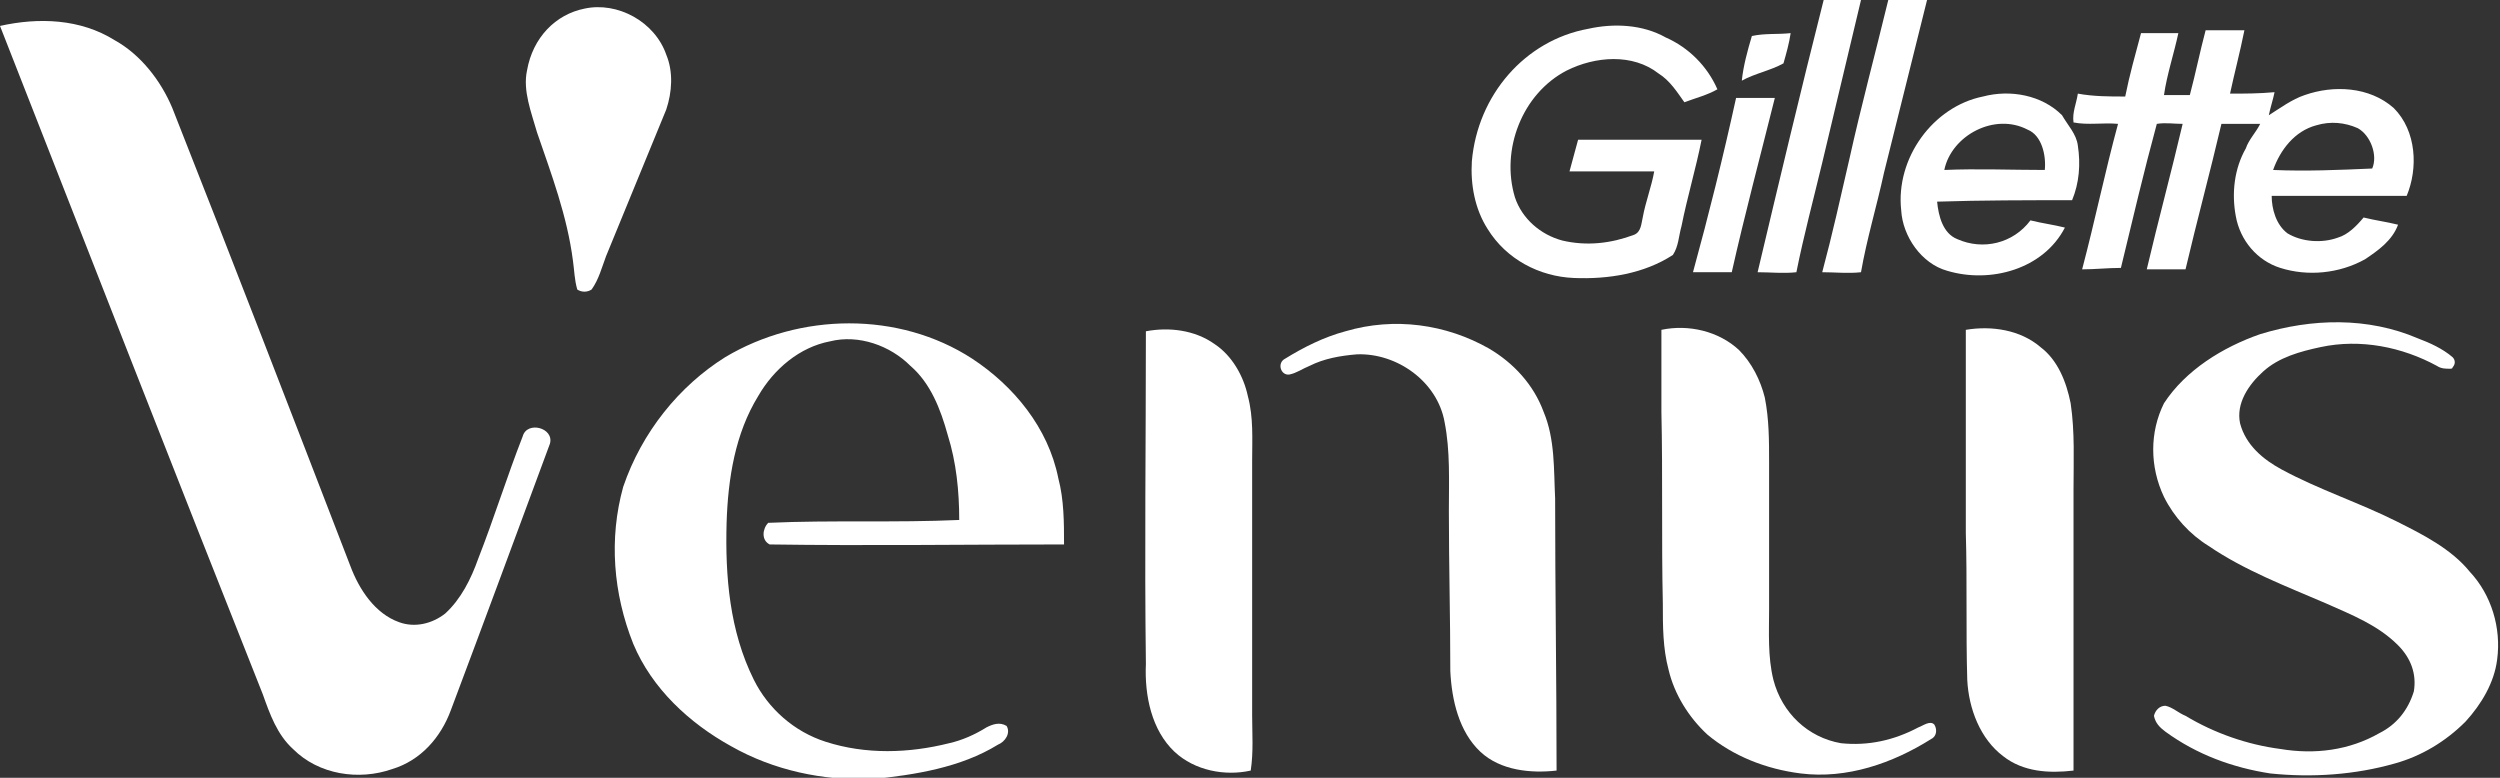<svg width="135" height="42" viewBox="0 0 135 42" fill="none" xmlns="http://www.w3.org/2000/svg">
<rect x="0" y="0" width="135" height="42" fill="#333333" stroke="none"/>
<g clip-path="url(#clip0_2418_2)">
<path d="M98.478 0C99.176 0 99.796 0 100.494 0C99.796 2.956 99.098 5.833 98.4 8.789C97.935 10.733 97.392 12.756 97.005 14.7C96.307 14.778 95.609 14.7 94.911 14.7C96.074 9.8 97.237 4.9 98.478 0Z" fill="white"/>
<path d="M101.967 0C102.665 0 103.363 0 104.061 0C103.286 3.111 102.51 6.222 101.735 9.333C101.347 11.122 100.804 12.911 100.494 14.7C99.796 14.778 99.098 14.7 98.4 14.7C98.943 12.678 99.408 10.578 99.874 8.556C100.494 5.756 101.269 2.878 101.967 0Z" fill="white"/>
<path d="M31.56 0.466C33.343 0.077 35.359 1.166 35.979 2.955C36.367 3.889 36.29 4.977 35.979 5.911C34.894 8.555 33.808 11.2 32.723 13.844C32.49 14.466 32.335 15.088 31.947 15.633C31.715 15.789 31.404 15.789 31.172 15.633C31.017 15.088 31.017 14.622 30.939 14.077C30.629 11.666 29.776 9.411 29.001 7.155C28.691 6.066 28.225 4.9 28.458 3.811C28.768 2.022 30.009 0.777 31.56 0.466Z" fill="white"/>
<path d="M0 1.4C2.094 0.933 4.342 1.011 6.203 2.178C7.599 2.955 8.685 4.355 9.305 5.833C12.562 14.078 15.741 22.322 18.92 30.566C19.385 31.811 20.238 33.133 21.557 33.6C22.41 33.911 23.34 33.678 24.038 33.133C24.891 32.355 25.434 31.266 25.821 30.177C26.674 28 27.372 25.744 28.225 23.566C28.458 22.711 29.931 23.1 29.698 23.955C27.915 28.777 26.131 33.6 24.348 38.344C23.805 39.822 22.72 41.066 21.169 41.533C19.385 42.155 17.214 41.844 15.819 40.444C14.966 39.666 14.578 38.578 14.19 37.489C9.46 25.589 4.73 13.455 0 1.4Z" fill="white"/>
<path d="M85.761 1.556C87.157 1.245 88.707 1.322 89.948 2.022C91.189 2.567 92.197 3.578 92.74 4.822C92.197 5.134 91.577 5.289 90.956 5.522C90.569 4.978 90.181 4.356 89.561 3.967C88.165 2.878 86.149 3.034 84.598 3.811C82.194 5.056 81.031 8.089 81.806 10.656C82.194 11.822 83.202 12.678 84.365 12.989C85.683 13.3 87.002 13.145 88.242 12.678C88.63 12.522 88.63 12.056 88.707 11.745C88.863 10.889 89.173 10.111 89.328 9.256C87.777 9.256 86.304 9.256 84.753 9.256C84.908 8.711 85.063 8.089 85.218 7.545C87.467 7.545 89.638 7.545 91.887 7.545C91.577 9.1 91.111 10.656 90.801 12.211C90.646 12.756 90.646 13.3 90.336 13.767C88.785 14.778 86.847 15.089 84.986 15.011C83.124 14.934 81.341 14 80.333 12.367C79.635 11.278 79.403 9.956 79.48 8.711C79.79 5.134 82.349 2.178 85.761 1.556Z" fill="white"/>
<path d="M94.601 1.945C95.299 1.789 95.997 1.867 96.695 1.789C96.617 2.334 96.462 2.878 96.307 3.422C95.609 3.811 94.756 3.967 94.058 4.356C94.136 3.578 94.368 2.722 94.601 1.945Z" fill="white"/>
<path d="M114.762 5.212C114.994 4.045 115.304 2.956 115.615 1.789C116.313 1.789 116.933 1.789 117.631 1.789C117.398 2.878 117.01 4.045 116.855 5.134C117.321 5.134 117.786 5.134 118.251 5.134C118.561 3.967 118.794 2.8 119.104 1.634C119.802 1.634 120.5 1.634 121.198 1.634C120.965 2.8 120.655 3.967 120.422 5.056C121.198 5.056 121.973 5.056 122.826 4.978C122.748 5.367 122.593 5.834 122.516 6.223C123.136 5.834 123.757 5.367 124.454 5.134C126.005 4.589 127.944 4.667 129.262 5.834C130.503 7.078 130.58 9.1 129.96 10.578C127.556 10.578 125.075 10.578 122.671 10.578C122.671 11.278 122.904 12.134 123.524 12.601C124.299 13.067 125.385 13.145 126.238 12.834C126.781 12.678 127.246 12.212 127.634 11.745C128.254 11.9 128.874 11.978 129.495 12.134C129.184 12.989 128.409 13.534 127.711 14.001C126.315 14.778 124.609 14.934 123.136 14.467C121.896 14.078 120.965 12.989 120.732 11.667C120.5 10.423 120.655 9.1 121.275 8.012C121.43 7.545 121.818 7.156 122.051 6.689C121.353 6.689 120.655 6.689 119.957 6.689C119.337 9.334 118.639 11.9 118.018 14.545C117.321 14.545 116.623 14.545 115.925 14.545C116.545 11.9 117.243 9.334 117.863 6.689C117.398 6.689 116.933 6.612 116.468 6.689C115.77 9.256 115.149 11.9 114.529 14.467C113.831 14.467 113.133 14.545 112.435 14.545C113.133 11.9 113.676 9.256 114.374 6.689C113.599 6.612 112.746 6.767 111.97 6.612C111.893 6.067 112.125 5.6 112.203 5.056C113.056 5.212 113.909 5.212 114.762 5.212ZM125.075 6.767C123.912 7.078 123.136 8.089 122.748 9.178C124.532 9.256 126.315 9.178 128.099 9.1C128.409 8.4 128.021 7.312 127.323 6.923C126.626 6.612 125.85 6.534 125.075 6.767Z" fill="white"/>
<path d="M107.085 5.211C108.558 4.822 110.264 5.133 111.35 6.222C111.66 6.767 112.125 7.233 112.203 7.856C112.358 8.867 112.28 9.878 111.893 10.811C109.489 10.811 107.008 10.811 104.604 10.889C104.681 11.667 104.914 12.6 105.689 12.911C107.085 13.533 108.714 13.145 109.644 11.9C110.264 12.056 110.885 12.133 111.505 12.289C110.342 14.544 107.473 15.322 105.147 14.622C103.751 14.233 102.743 12.756 102.665 11.356C102.355 8.556 104.371 5.756 107.085 5.211ZM104.992 9.178C106.775 9.1 108.636 9.178 110.419 9.178C110.497 8.4 110.264 7.311 109.489 7C107.706 6.067 105.379 7.311 104.992 9.178Z" fill="white"/>
<path d="M93.748 5.289C94.445 5.289 95.143 5.289 95.841 5.289C95.066 8.4 94.213 11.589 93.515 14.7C92.817 14.7 92.119 14.7 91.421 14.7C92.274 11.589 93.05 8.478 93.748 5.289Z" fill="white"/>
<path d="M39.158 19.289C43.191 16.878 48.541 16.8 52.495 19.366C54.744 20.844 56.605 23.1 57.148 25.822C57.458 26.989 57.458 28.233 57.458 29.4C52.185 29.4 46.835 29.478 41.562 29.4C41.097 29.166 41.174 28.544 41.485 28.233C44.896 28.078 48.386 28.233 51.798 28.078C51.798 26.522 51.642 24.966 51.177 23.489C50.79 22.089 50.247 20.689 49.161 19.755C48.076 18.666 46.37 18.044 44.819 18.433C43.191 18.744 41.795 19.911 40.942 21.389C39.701 23.411 39.313 25.822 39.236 28.233C39.158 31.111 39.391 34.066 40.709 36.711C41.485 38.267 42.88 39.511 44.586 40.055C46.757 40.755 49.084 40.678 51.255 40.133C51.953 39.978 52.651 39.666 53.271 39.278C53.581 39.122 53.969 38.967 54.356 39.2C54.589 39.589 54.279 40.055 53.891 40.211C51.875 41.455 49.394 41.844 47.068 42.078C44.431 42.155 41.795 41.611 39.468 40.289C37.22 39.044 35.204 37.178 34.196 34.767C33.11 32.044 32.877 29.089 33.653 26.289C34.661 23.333 36.677 20.844 39.158 19.289Z" fill="white"/>
<path d="M72.656 17.889C75.293 17.111 78.084 17.5 80.41 18.823C81.729 19.6 82.814 20.767 83.357 22.245C83.977 23.723 83.9 25.356 83.977 26.911C83.977 31.811 84.055 36.711 84.055 41.611C82.659 41.767 81.031 41.611 79.945 40.6C78.782 39.511 78.394 37.8 78.317 36.245C78.317 33.367 78.239 30.489 78.239 27.611C78.239 25.978 78.317 24.345 78.007 22.789C77.619 20.611 75.448 19.056 73.277 19.134C72.346 19.211 71.493 19.367 70.718 19.756C70.33 19.911 70.02 20.145 69.632 20.223C69.167 20.3 68.934 19.6 69.4 19.367C70.408 18.745 71.493 18.2 72.656 17.889Z" fill="white"/>
<path d="M122.051 18.044C124.842 17.189 127.866 17.111 130.58 18.277C131.201 18.511 131.899 18.822 132.441 19.289C132.596 19.444 132.596 19.677 132.441 19.833C132.441 19.911 132.364 19.911 132.286 19.911C132.054 19.911 131.821 19.911 131.588 19.755C129.727 18.744 127.479 18.277 125.308 18.744C124.222 18.977 123.059 19.289 122.206 20.066C121.43 20.766 120.733 21.777 120.965 22.866C121.275 24.033 122.206 24.811 123.214 25.355C125.23 26.444 127.401 27.144 129.417 28.155C130.813 28.855 132.364 29.633 133.372 30.878C134.535 32.122 135.078 33.911 134.845 35.622C134.69 36.866 133.992 38.033 133.139 38.966C132.054 40.055 130.735 40.833 129.34 41.222C127.169 41.844 124.842 42 122.594 41.766C120.577 41.455 118.639 40.755 116.933 39.511C116.623 39.278 116.39 39.044 116.313 38.655C116.39 38.344 116.623 38.111 116.933 38.111C117.321 38.189 117.631 38.5 118.019 38.655C119.569 39.589 121.353 40.211 123.136 40.444C124.997 40.755 126.858 40.522 128.487 39.589C129.417 39.122 130.038 38.344 130.348 37.333C130.503 36.4 130.193 35.544 129.495 34.844C128.409 33.755 127.013 33.211 125.618 32.589C123.447 31.655 121.198 30.8 119.259 29.477C118.251 28.855 117.398 27.922 116.855 26.833C116.08 25.2 116.08 23.333 116.855 21.777C118.019 19.989 120.035 18.744 122.051 18.044Z" fill="white"/>
<path d="M106.154 17.811C107.55 17.577 109.101 17.811 110.186 18.744C111.117 19.444 111.582 20.611 111.815 21.777C112.047 23.333 111.97 24.889 111.97 26.444C111.97 31.5 111.97 36.555 111.97 41.611C110.652 41.766 109.256 41.688 108.17 40.833C106.93 39.9 106.309 38.266 106.232 36.711C106.154 34.066 106.232 31.422 106.154 28.777C106.154 25.122 106.154 21.466 106.154 17.811Z" fill="white"/>
<path d="M61.878 17.889C63.119 17.655 64.515 17.811 65.6 18.588C66.531 19.211 67.151 20.3 67.384 21.389C67.694 22.555 67.616 23.722 67.616 24.889C67.616 29.477 67.616 34.066 67.616 38.655C67.616 39.589 67.694 40.6 67.539 41.611C66.143 41.922 64.515 41.611 63.429 40.6C62.188 39.433 61.801 37.566 61.878 35.855C61.801 29.866 61.878 23.877 61.878 17.889Z" fill="white"/>
<path d="M89.716 17.811C91.189 17.5 92.817 17.888 93.903 18.899C94.601 19.599 95.066 20.533 95.299 21.466C95.531 22.633 95.531 23.799 95.531 24.966C95.531 27.611 95.531 30.255 95.531 32.9C95.531 34.144 95.454 35.466 95.764 36.711C96.229 38.499 97.625 39.822 99.409 40.133C100.882 40.288 102.278 39.977 103.596 39.277C103.828 39.2 104.216 38.888 104.449 39.122C104.604 39.355 104.604 39.744 104.294 39.9C102.2 41.222 99.719 42.077 97.237 41.766C95.376 41.533 93.593 40.833 92.197 39.666C91.189 38.733 90.414 37.488 90.103 36.166C89.793 34.999 89.793 33.833 89.793 32.588C89.716 29.166 89.793 25.666 89.716 22.244C89.716 20.844 89.716 19.366 89.716 17.811Z" fill="white"/>
</g>
<defs>
<clipPath id="clip0_2418_2">
<rect width="135" height="42" fill="white"/>
</clipPath>
</defs>
</svg>
